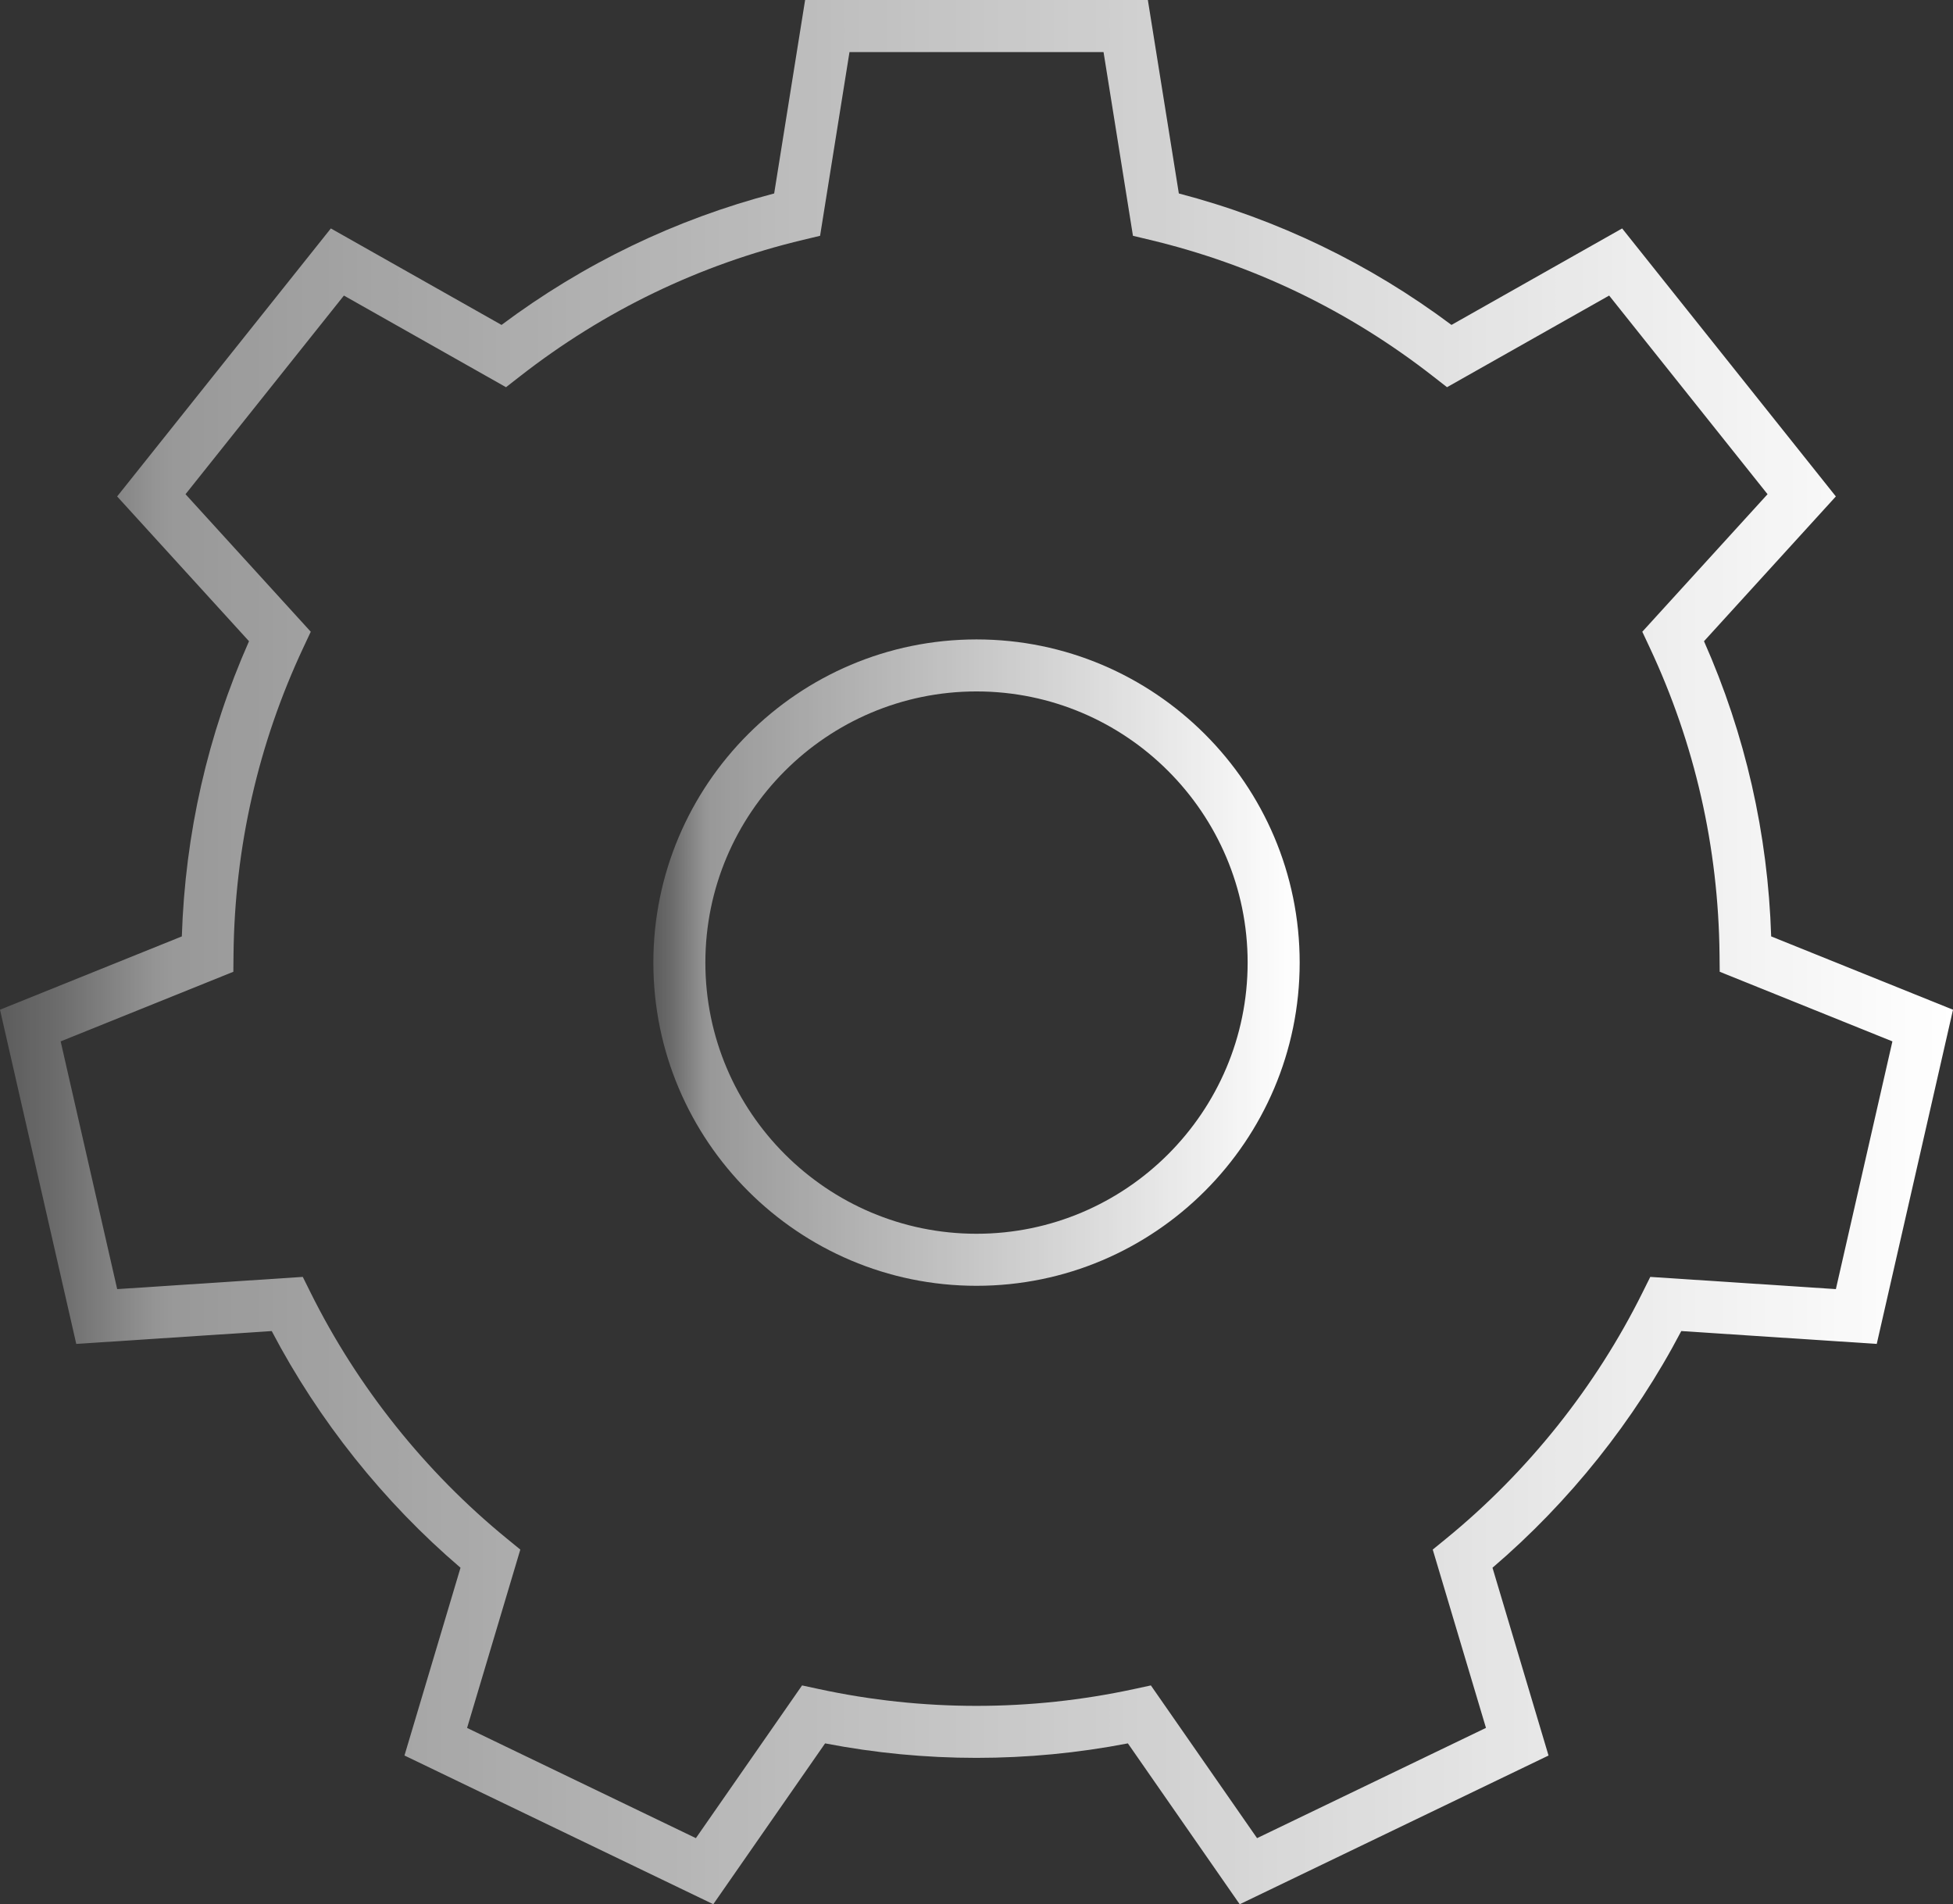 <?xml version="1.0" encoding="UTF-8"?>
<svg id="Capa_2" data-name="Capa 2" xmlns="http://www.w3.org/2000/svg" xmlns:xlink="http://www.w3.org/1999/xlink" viewBox="0 0 673.34 656.45">
  <rect x="0" y="0" width="673.34" height="656.45" fill="#333333" stroke="none"/>
  <defs>
    <style>
      .cls-1 {
        fill: url(#linear-gradient-2);
      }

      .cls-2 {
        fill: url(#linear-gradient);
      }
    </style>
    <linearGradient id="linear-gradient" x1="225.25" y1="331.84" x2="448.08" y2="331.84" gradientUnits="userSpaceOnUse">
      <stop offset="0" stop-color="#fff" stop-opacity=".2"/>
      <stop offset=".03" stop-color="#fff" stop-opacity=".28"/>
      <stop offset=".08" stop-color="#fff" stop-opacity=".48"/>
      <stop offset=".09" stop-color="#fff" stop-opacity=".5"/>
      <stop offset="1" stop-color="#fff"/>
    </linearGradient>
    <linearGradient id="linear-gradient-2" x1="0" y1="328.23" x2="673.34" y2="328.23" xlink:href="#linear-gradient"/>
  </defs>
  <g id="Graphic_Element" data-name="Graphic Element">
    <g>
      <path class="cls-2" d="m336.67,443.26c-61.43,0-111.41-49.98-111.41-111.42s49.98-111.41,111.41-111.41,111.42,49.98,111.42,111.41-49.98,111.42-111.42,111.42Zm0-204.9c-51.55,0-93.48,41.94-93.48,93.48s41.94,93.48,93.48,93.48,93.48-41.94,93.48-93.48-41.94-93.48-93.48-93.48Z"/>
      <path class="cls-1" d="m427.41,656.45l-38.55-55.45c-34.49,6.66-69.9,6.66-104.39,0l-38.55,55.45-106.47-51.27,19.32-64.73c-26.54-22.68-48.89-50.7-65.09-81.59l-67.39,4.43L0,348.08l62.69-25.27c1.14-35.41,8.92-69.59,23.16-101.76l-45.46-49.91,73.68-92.39,58.84,33.26c28.34-21.17,59.91-36.39,94-45.32L277.58,0h118.17l10.68,66.69c34.09,8.93,65.66,24.15,94,45.32l58.84-33.26,73.68,92.39-45.46,49.91c14.25,32.17,22.03,66.35,23.16,101.76l62.69,25.27-26.29,115.21-67.39-4.43c-16.2,30.9-38.55,58.91-65.09,81.59l19.32,64.74-106.47,51.27Zm-266.41-60.79l78.92,38.01,36.61-52.65,5.84,1.26c35.78,7.72,72.81,7.72,108.58,0l5.84-1.26,36.61,52.65,78.92-38.01-18.35-61.47,4.63-3.78c28.16-22.99,51.57-52.34,67.71-84.87l2.66-5.35,63.99,4.21,19.49-85.4-59.54-24-.06-5.98c-.4-36.99-8.51-72.6-24.09-105.82l-2.54-5.42,43.18-47.41-54.61-68.48-55.9,31.59-4.72-3.68c-29.1-22.72-61.99-38.58-97.74-47.12l-5.82-1.39-10.14-63.34h-87.59l-10.14,63.34-5.82,1.39c-35.75,8.54-68.64,24.4-97.74,47.12l-4.72,3.68-55.89-31.59-54.61,68.48,43.18,47.41-2.54,5.42c-15.58,33.23-23.69,68.83-24.09,105.82l-.06,5.98-59.54,24,19.49,85.4,63.99-4.21,2.66,5.35c16.14,32.53,39.55,61.88,67.71,84.87l4.63,3.78-18.35,61.47Z"/>
    </g>
  </g>
</svg>